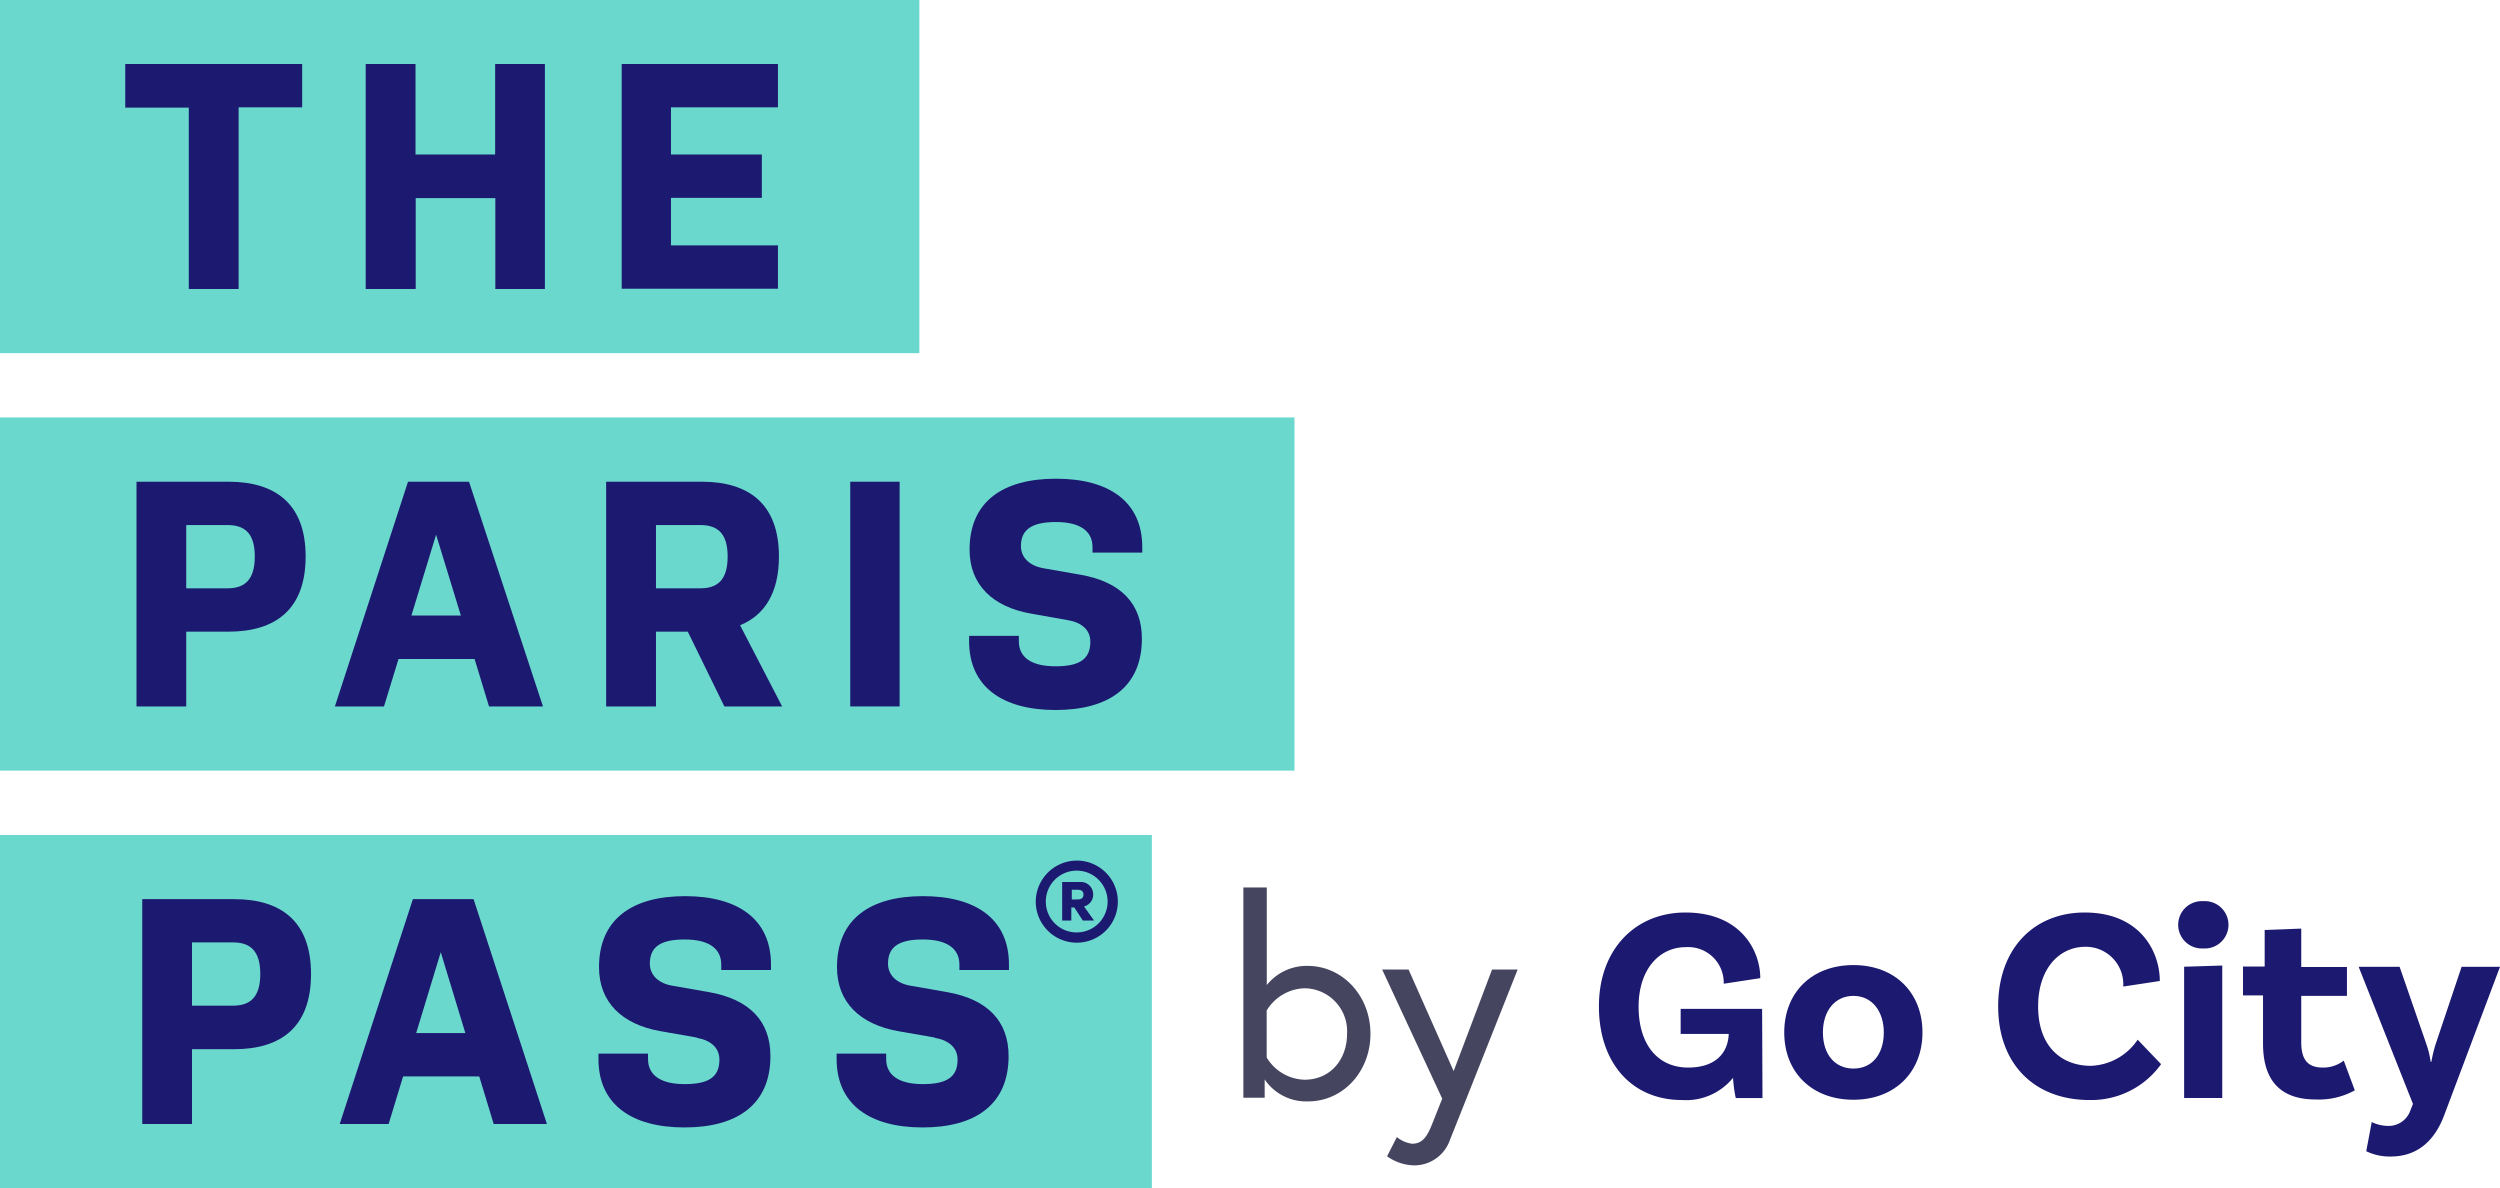 <svg xmlns="http://www.w3.org/2000/svg" width="273.45" height="129.96" viewBox="0 0 273.45 129.96"><defs><style>.cls-1{fill:#6ad8cd;}.cls-2{fill:#1c1970;}.cls-3{fill:#454560;}</style></defs><g id="Layer_2" data-name="Layer 2"><g id="Layer_1-2" data-name="Layer 1"><rect class="cls-1" width="100.56" height="38.63"/><rect class="cls-1" y="45.66" width="141.59" height="38.63"/><path class="cls-2" d="M13.7,7H33.05v4.74H26.1V31.61H20.65V11.77H13.7Z"/><path class="cls-2" d="M54.18,21.67H45.47v9.94H40V7h5.45v9.9h8.71V7h5.44V31.61H54.18Z"/><path class="cls-2" d="M68,7H85.09v4.74H73.39v5.16h9.94v4.74H73.39v5.2h11.7v4.74H68Z"/><path class="cls-2" d="M14.93,52.69H25c5.09,0,8.43,2.39,8.43,8.18s-3.3,8.22-8.43,8.22H20.37v8.18H14.93Zm5.44,11.66h4.5c1.82,0,3-.84,3-3.48s-1.19-3.44-3-3.44h-4.5Z"/><path class="cls-2" d="M59.39,77.27h-5.9l-1.58-5.19H43.59L42,77.27H36.63l8-24.58h6.67ZM45,67.33h5.41l-2.71-8.85Z"/><path class="cls-2" d="M66.3,52.69H76.77c5.09,0,8.43,2.39,8.43,8.18,0,4-1.58,6.43-4.25,7.52l4.6,8.88H79.23l-4-8.18H71.75v8.18H66.3Zm5.45,11.66h4.84c1.83,0,3-.84,3-3.48s-1.2-3.44-3-3.44H71.75Z"/><path class="cls-2" d="M93,52.69H98.4V77.27H93Z"/><path class="cls-2" d="M116.79,67.83l-4-.71c-4.21-.73-6.74-3.16-6.74-7,0-5.23,3.62-7.76,9.45-7.76s9.44,2.53,9.44,7.48v.6h-5.44v-.6c0-1.83-1.48-2.74-4-2.74s-3.83.74-3.83,2.63c0,1.3,1,2.18,2.49,2.43l4,.7c4.43.77,6.74,3.16,6.74,7,0,5.27-3.61,7.8-9.44,7.8S106,75.1,106,70.14v-.59h5.44v.59c0,1.83,1.48,2.74,4,2.74s3.82-.7,3.82-2.67C119.28,68.88,118.27,68.07,116.79,67.83Z"/><rect class="cls-1" y="91.33" width="125.99" height="38.63"/><path class="cls-2" d="M15.56,98.35H25.63c5.07,0,8.39,2.39,8.39,8.19s-3.29,8.22-8.39,8.22H21v8.18H15.56ZM21,110h4.47c1.82,0,3-.84,3-3.47s-1.19-3.45-3-3.45H21Z"/><path class="cls-2" d="M59.82,122.94H54l-1.58-5.2H44.09l-1.58,5.2H37.16l8-24.59h6.64ZM45.52,113H50.9l-2.69-8.85Z"/><path class="cls-2" d="M76.24,113.49l-4-.7c-4.2-.74-6.72-3.16-6.72-7,0-5.24,3.61-7.77,9.41-7.77s9.4,2.53,9.4,7.48v.6H78.89v-.6c0-1.82-1.46-2.74-4-2.74s-3.81.74-3.81,2.64c0,1.3,1,2.18,2.48,2.42l4,.7c4.41.78,6.71,3.16,6.71,7,0,5.27-3.6,7.8-9.4,7.8s-9.41-2.53-9.41-7.48v-.6h5.42v.6c0,1.82,1.47,2.74,4,2.74s3.81-.7,3.81-2.67c0-1.34-1-2.14-2.48-2.39"/><path class="cls-2" d="M102.26,113.49l-4-.7c-4.19-.74-6.71-3.16-6.71-7,0-5.24,3.6-7.77,9.41-7.77s9.4,2.53,9.4,7.48v.6h-5.42v-.6c0-1.82-1.47-2.74-4-2.74s-3.81.74-3.81,2.64c0,1.3,1,2.18,2.48,2.42l4,.7c4.4.78,6.71,3.16,6.71,7,0,5.27-3.6,7.8-9.4,7.8s-9.41-2.53-9.41-7.48v-.6h5.42v.6c0,1.82,1.47,2.74,4,2.74s3.81-.7,3.81-2.67c0-1.34-1-2.14-2.48-2.39"/><path class="cls-2" d="M117.76,94.13a4.49,4.49,0,1,1-4.47,4.49,4.51,4.51,0,0,1,4.47-4.49m0,7.86a3.38,3.38,0,1,0-3.37-3.37,3.37,3.37,0,0,0,3.37,3.37m-1.58-5.52h2a1.35,1.35,0,0,1,1.39,1.38,1.33,1.33,0,0,1-1,1.3l1.1,1.54h-1.23l-.93-1.43h-.33v1.43h-1Zm2.33,1.38c0-.44-.33-.53-.66-.53h-.62v1.06h.62c.33,0,.66-.09.66-.53"/><path class="cls-3" d="M149.9,113.08c0,4.14-3,7.39-6.82,7.39a5.48,5.48,0,0,1-4.75-2.4v2H136v-23h2.56v10.68a5.58,5.58,0,0,1,4.53-2.1C146.89,105.69,149.9,108.94,149.9,113.08Zm-11.35,2.59a5,5,0,0,0,4.14,2.43c2.86,0,4.65-2.25,4.65-5a4.7,4.7,0,0,0-4.65-5,5,5,0,0,0-4.14,2.43Z"/><path class="cls-3" d="M152.79,124.37a3.26,3.26,0,0,0,1.67.73c1.13,0,1.65-.79,2.19-2.16l1.1-2.77-6.57-14.12h2.89L159,117.16l4.2-11.11H166s-7.05,17.77-7.39,18.59a4.13,4.13,0,0,1-3.89,2.83,5.22,5.22,0,0,1-3-1Z"/><path class="cls-2" d="M192.78,120.11h-2.92a14.3,14.3,0,0,1-.3-2.22,6.61,6.61,0,0,1-5.6,2.43c-5.42,0-9.07-4-9.07-10.25s4-10.26,9.46-10.26c6,0,8.19,4.11,8.19,7.18l-4,.61a3.89,3.89,0,0,0-4.16-4c-2.86,0-5.15,2.4-5.15,6.51s2.07,6.66,5.42,6.66c2.86,0,4.35-1.46,4.44-3.68h-5.26v-2.74h8.91Z"/><path class="cls-2" d="M210.28,112.93c0,4.32-3,7.36-7.55,7.36s-7.57-3-7.57-7.36,3-7.37,7.57-7.37S210.28,108.61,210.28,112.93Zm-4.23,0c0-2.31-1.28-4-3.32-4s-3.34,1.65-3.34,4,1.27,3.95,3.34,3.95S206.05,115.27,206.05,112.93Z"/><path class="cls-2" d="M236.24,107.3l-4,.61a4.1,4.1,0,0,0-4.14-4.35c-2.89,0-5.17,2.43-5.17,6.51,0,4.62,2.77,6.51,5.75,6.51a6.44,6.44,0,0,0,5.14-2.86l2.56,2.68a9.39,9.39,0,0,1-7.82,3.92c-6,0-10-3.89-10-10.25s3.95-10.26,9.46-10.26C234.08,99.81,236.24,104.07,236.24,107.3Z"/><path class="cls-2" d="M241,103.74a2.59,2.59,0,1,1,0-5.17,2.59,2.59,0,1,1,0,5.17Zm-2.1,2,4.17-.13v14.49h-4.17Z"/><path class="cls-2" d="M257.57,119.26a8.11,8.11,0,0,1-4.29,1c-3.78,0-5.75-2-5.75-6.11v-5.27h-2.19v-3.16h2.37v-4l4-.15v4.2h5v3.16h-5V114c0,1.92.73,2.77,2.34,2.77a3.65,3.65,0,0,0,2.31-.76Z"/><path class="cls-2" d="M261.49,126.5a5.86,5.86,0,0,1-2.67-.58l.6-3.19a4.19,4.19,0,0,0,1.74.42,2.51,2.51,0,0,0,2.49-1.7l.28-.7-5.94-15h4.48l2.95,8.52a10.69,10.69,0,0,1,.45,1.88h.07a15.71,15.71,0,0,1,.45-1.88l2.86-8.52h4.2L267.34,122C266.39,124.52,264.63,126.5,261.49,126.5Z"/></g></g></svg>